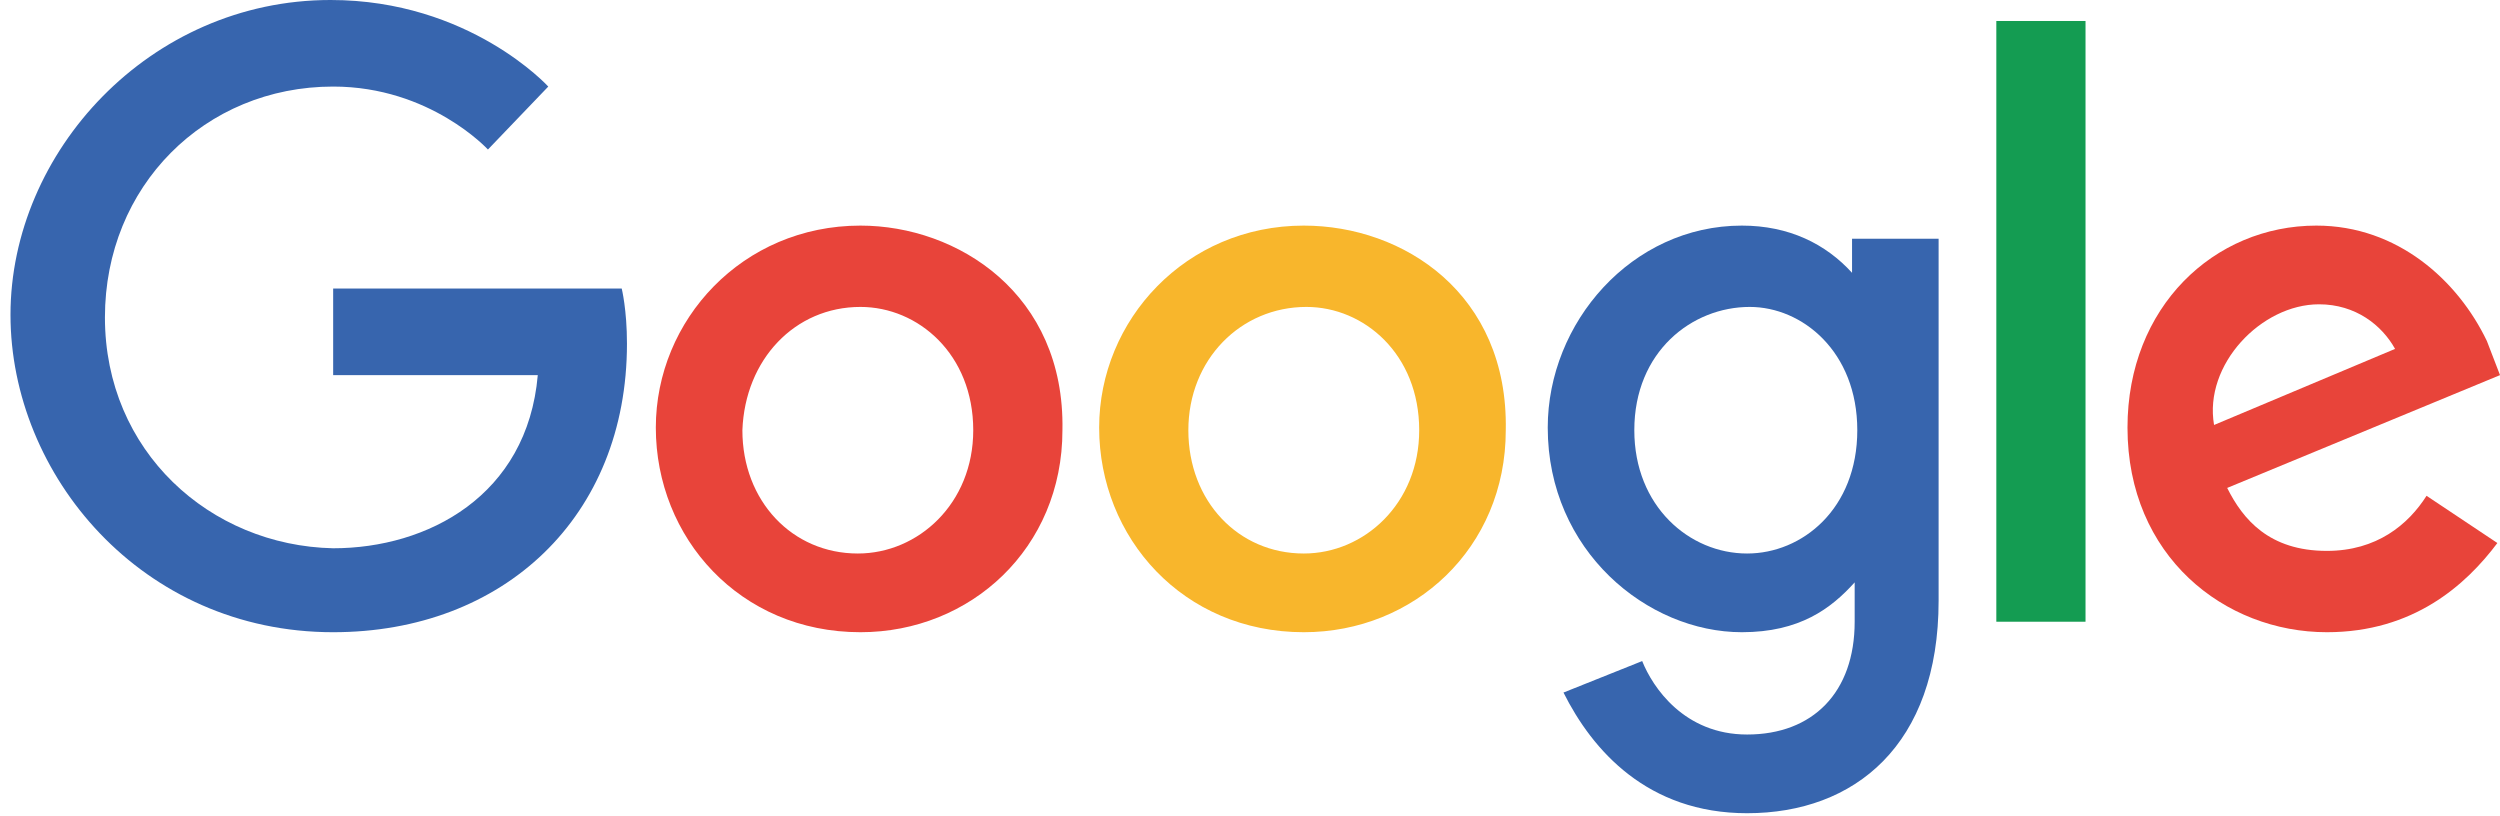 <?xml version="1.0" encoding="utf-8"?>
<!-- Generator: Adobe Illustrator 20.1.0, SVG Export Plug-In . SVG Version: 6.00 Build 0)  -->
<svg version="1.1" id="Layer_1" xmlns="http://www.w3.org/2000/svg" xmlns:xlink="http://www.w3.org/1999/xlink" x="0px" y="0px"
	 width="95.3px" height="31.1px" viewBox="0 0 95.3 31.1" style="enable-background:new 0 0 95.3 31.1;" xml:space="preserve">
<style type="text/css">
	.st0{fill:#3765AE;}
	.st1{fill:#E8443A;}
	.st2{fill:#F8B62C;}
	.st3{fill:#149C52;}
</style>
<g id="Layer_x0020_1">
	<path class="st0" d="M23.7,11H12.7v3.3h7.8c-0.4,4.6-4.2,6.6-7.8,6.6C8,20.8,4,17.2,4,12.1c0-5,3.8-8.8,8.7-8.8
		c3.7,0,5.9,2.4,5.9,2.4l2.3-2.4c0,0-3-3.3-8.3-3.3C5.7,0,0.4,5.8,0.4,12c0,6.1,5,12.1,12.3,12.1c6.5,0,11.2-4.4,11.2-11
		C23.9,11.8,23.7,11,23.7,11L23.7,11L23.7,11z"/>
	<path class="st1" d="M32.8,11.7c2.2,0,4.3,1.8,4.3,4.7c0,2.8-2.1,4.7-4.4,4.7c-2.5,0-4.4-2-4.4-4.7C28.4,13.7,30.3,11.7,32.8,11.7
		L32.8,11.7L32.8,11.7z M32.8,8.6c-4.5,0-7.8,3.6-7.8,7.7c0,4.2,3.2,7.8,7.8,7.8c4.2,0,7.7-3.2,7.7-7.7C40.6,11.2,36.5,8.6,32.8,8.6
		L32.8,8.6z"/>
	<path class="st2" d="M49.8,11.7c2.2,0,4.3,1.8,4.3,4.7c0,2.8-2.1,4.7-4.4,4.7c-2.5,0-4.4-2-4.4-4.7C45.3,13.7,47.3,11.7,49.8,11.7
		L49.8,11.7z M49.7,8.6c-4.5,0-7.8,3.6-7.8,7.7c0,4.2,3.2,7.8,7.8,7.8c4.2,0,7.7-3.2,7.7-7.7C57.5,11.2,53.5,8.6,49.7,8.6L49.7,8.6z
		"/>
	<path class="st0" d="M66.7,11.7c2,0,4.1,1.7,4.1,4.7c0,3-2.1,4.7-4.2,4.7c-2.2,0-4.3-1.8-4.3-4.7C62.3,13.4,64.5,11.7,66.7,11.7
		L66.7,11.7z M66.4,8.6c-4.2,0-7.4,3.7-7.4,7.7c0,4.7,3.8,7.8,7.4,7.8c2.2,0,3.4-0.9,4.3-1.9l0,1.5c0,2.7-1.6,4.3-4.1,4.3
		c-2.4,0-3.6-1.8-4-2.8l-3,1.2c1.1,2.2,3.2,4.6,7,4.6c4.1,0,7.3-2.6,7.3-8.1V9.1h-3.3v1.3C69.6,9.3,68.2,8.6,66.4,8.6
		C66.4,8.6,66.4,8.6,66.4,8.6L66.4,8.6z"/>
	<path class="st1" d="M88.4,11.6c1.4,0,2.4,0.8,2.9,1.7l-6.9,2.9C84,13.9,86.2,11.6,88.4,11.6L88.4,11.6z M88.3,8.6
		c-3.9,0-7.2,3.1-7.2,7.7c0,4.9,3.7,7.8,7.6,7.8c3.3,0,5.3-1.8,6.5-3.4l-2.7-1.8c-0.7,1.1-1.9,2.1-3.8,2.1c-2.2,0-3.2-1.2-3.8-2.4
		l10.4-4.3l-0.5-1.3C93.7,10.7,91.4,8.6,88.3,8.6L88.3,8.6L88.3,8.6z"/>
	<polygon class="st3" points="76.1,23.7 79.5,23.7 79.5,0.8 76.1,0.8 	"/>
</g>
</svg>
